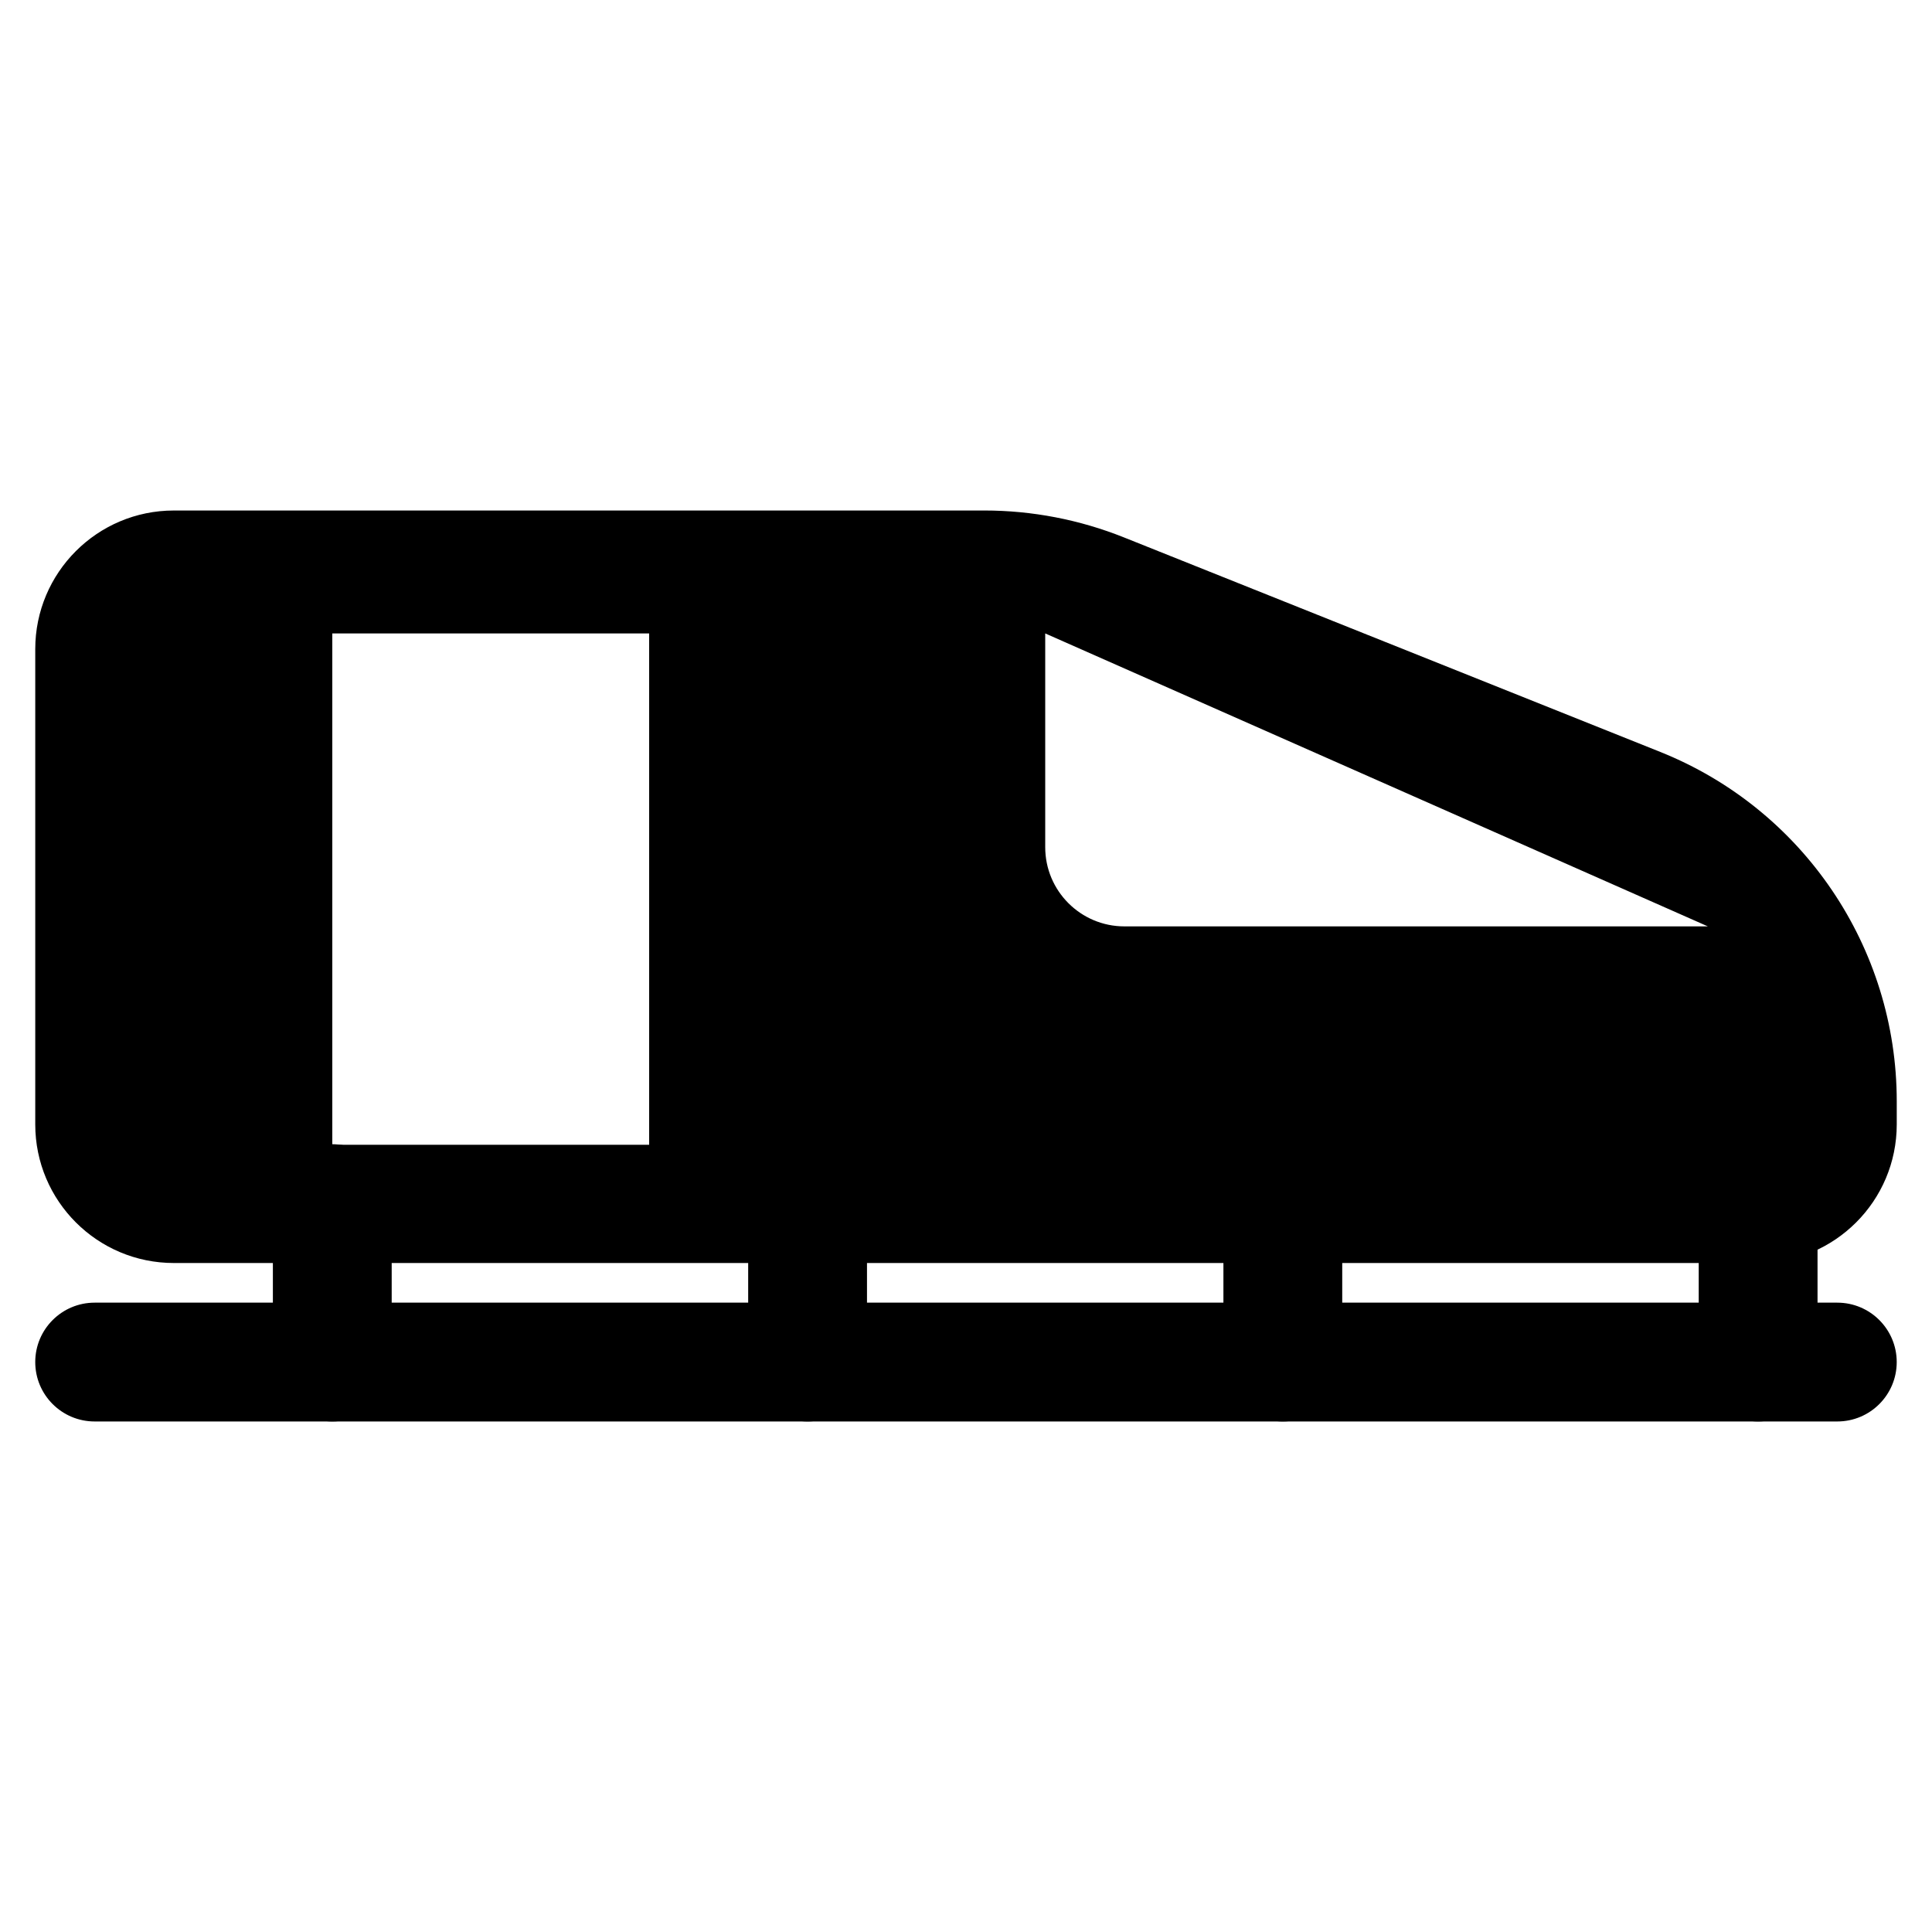 <?xml version="1.0" encoding="UTF-8"?>
<!-- Uploaded to: ICON Repo, www.iconrepo.com, Generator: ICON Repo Mixer Tools -->
<svg fill="#000000" width="800px" height="800px" version="1.1" viewBox="144 144 512 512" xmlns="http://www.w3.org/2000/svg">
 <g fill-rule="evenodd">
  <path d="m190.08 279.29c-20.289 0-36.738 16.449-36.738 36.738v125.95c0 20.285 16.449 36.734 36.738 36.734h419.84c20.289 0 36.738-16.449 36.738-36.734v-6.129c0-40.773-24.824-77.438-62.68-92.582l-142.12-56.848c-11.777-4.711-24.344-7.133-37.031-7.133zm41.984 32.574h83.969v135.51h-83.969zm188.93 0v56.645c0 11.594 9.398 20.992 20.992 20.992h154.61z"/>
  <path d="m153.34 504.96c0-8.691 7.051-15.742 15.746-15.742h461.82c8.695 0 15.746 7.051 15.746 15.742 0 8.695-7.051 15.746-15.746 15.746h-461.82c-8.695 0-15.746-7.051-15.746-15.746z"/>
  <path d="m232.06 447.23c8.695 0 15.742 7.051 15.742 15.746v41.98c0 8.695-7.047 15.746-15.742 15.746s-15.746-7.051-15.746-15.746v-41.98c0-8.695 7.051-15.746 15.746-15.746z"/>
  <path d="m358.02 447.23c8.695 0 15.742 7.051 15.742 15.746v41.98c0 8.695-7.047 15.746-15.742 15.746s-15.746-7.051-15.746-15.746v-41.98c0-8.695 7.051-15.746 15.746-15.746z"/>
  <path d="m483.96 447.23c8.695 0 15.746 7.051 15.746 15.746v41.98c0 8.695-7.051 15.746-15.746 15.746-8.691 0-15.742-7.051-15.742-15.746v-41.98c0-8.695 7.051-15.746 15.742-15.746z"/>
  <path d="m609.92 447.23c8.695 0 15.746 7.051 15.746 15.746v41.98c0 8.695-7.051 15.746-15.746 15.746-8.695 0-15.742-7.051-15.742-15.746v-41.98c0-8.695 7.047-15.746 15.742-15.746z"/>
 </g>
</svg>